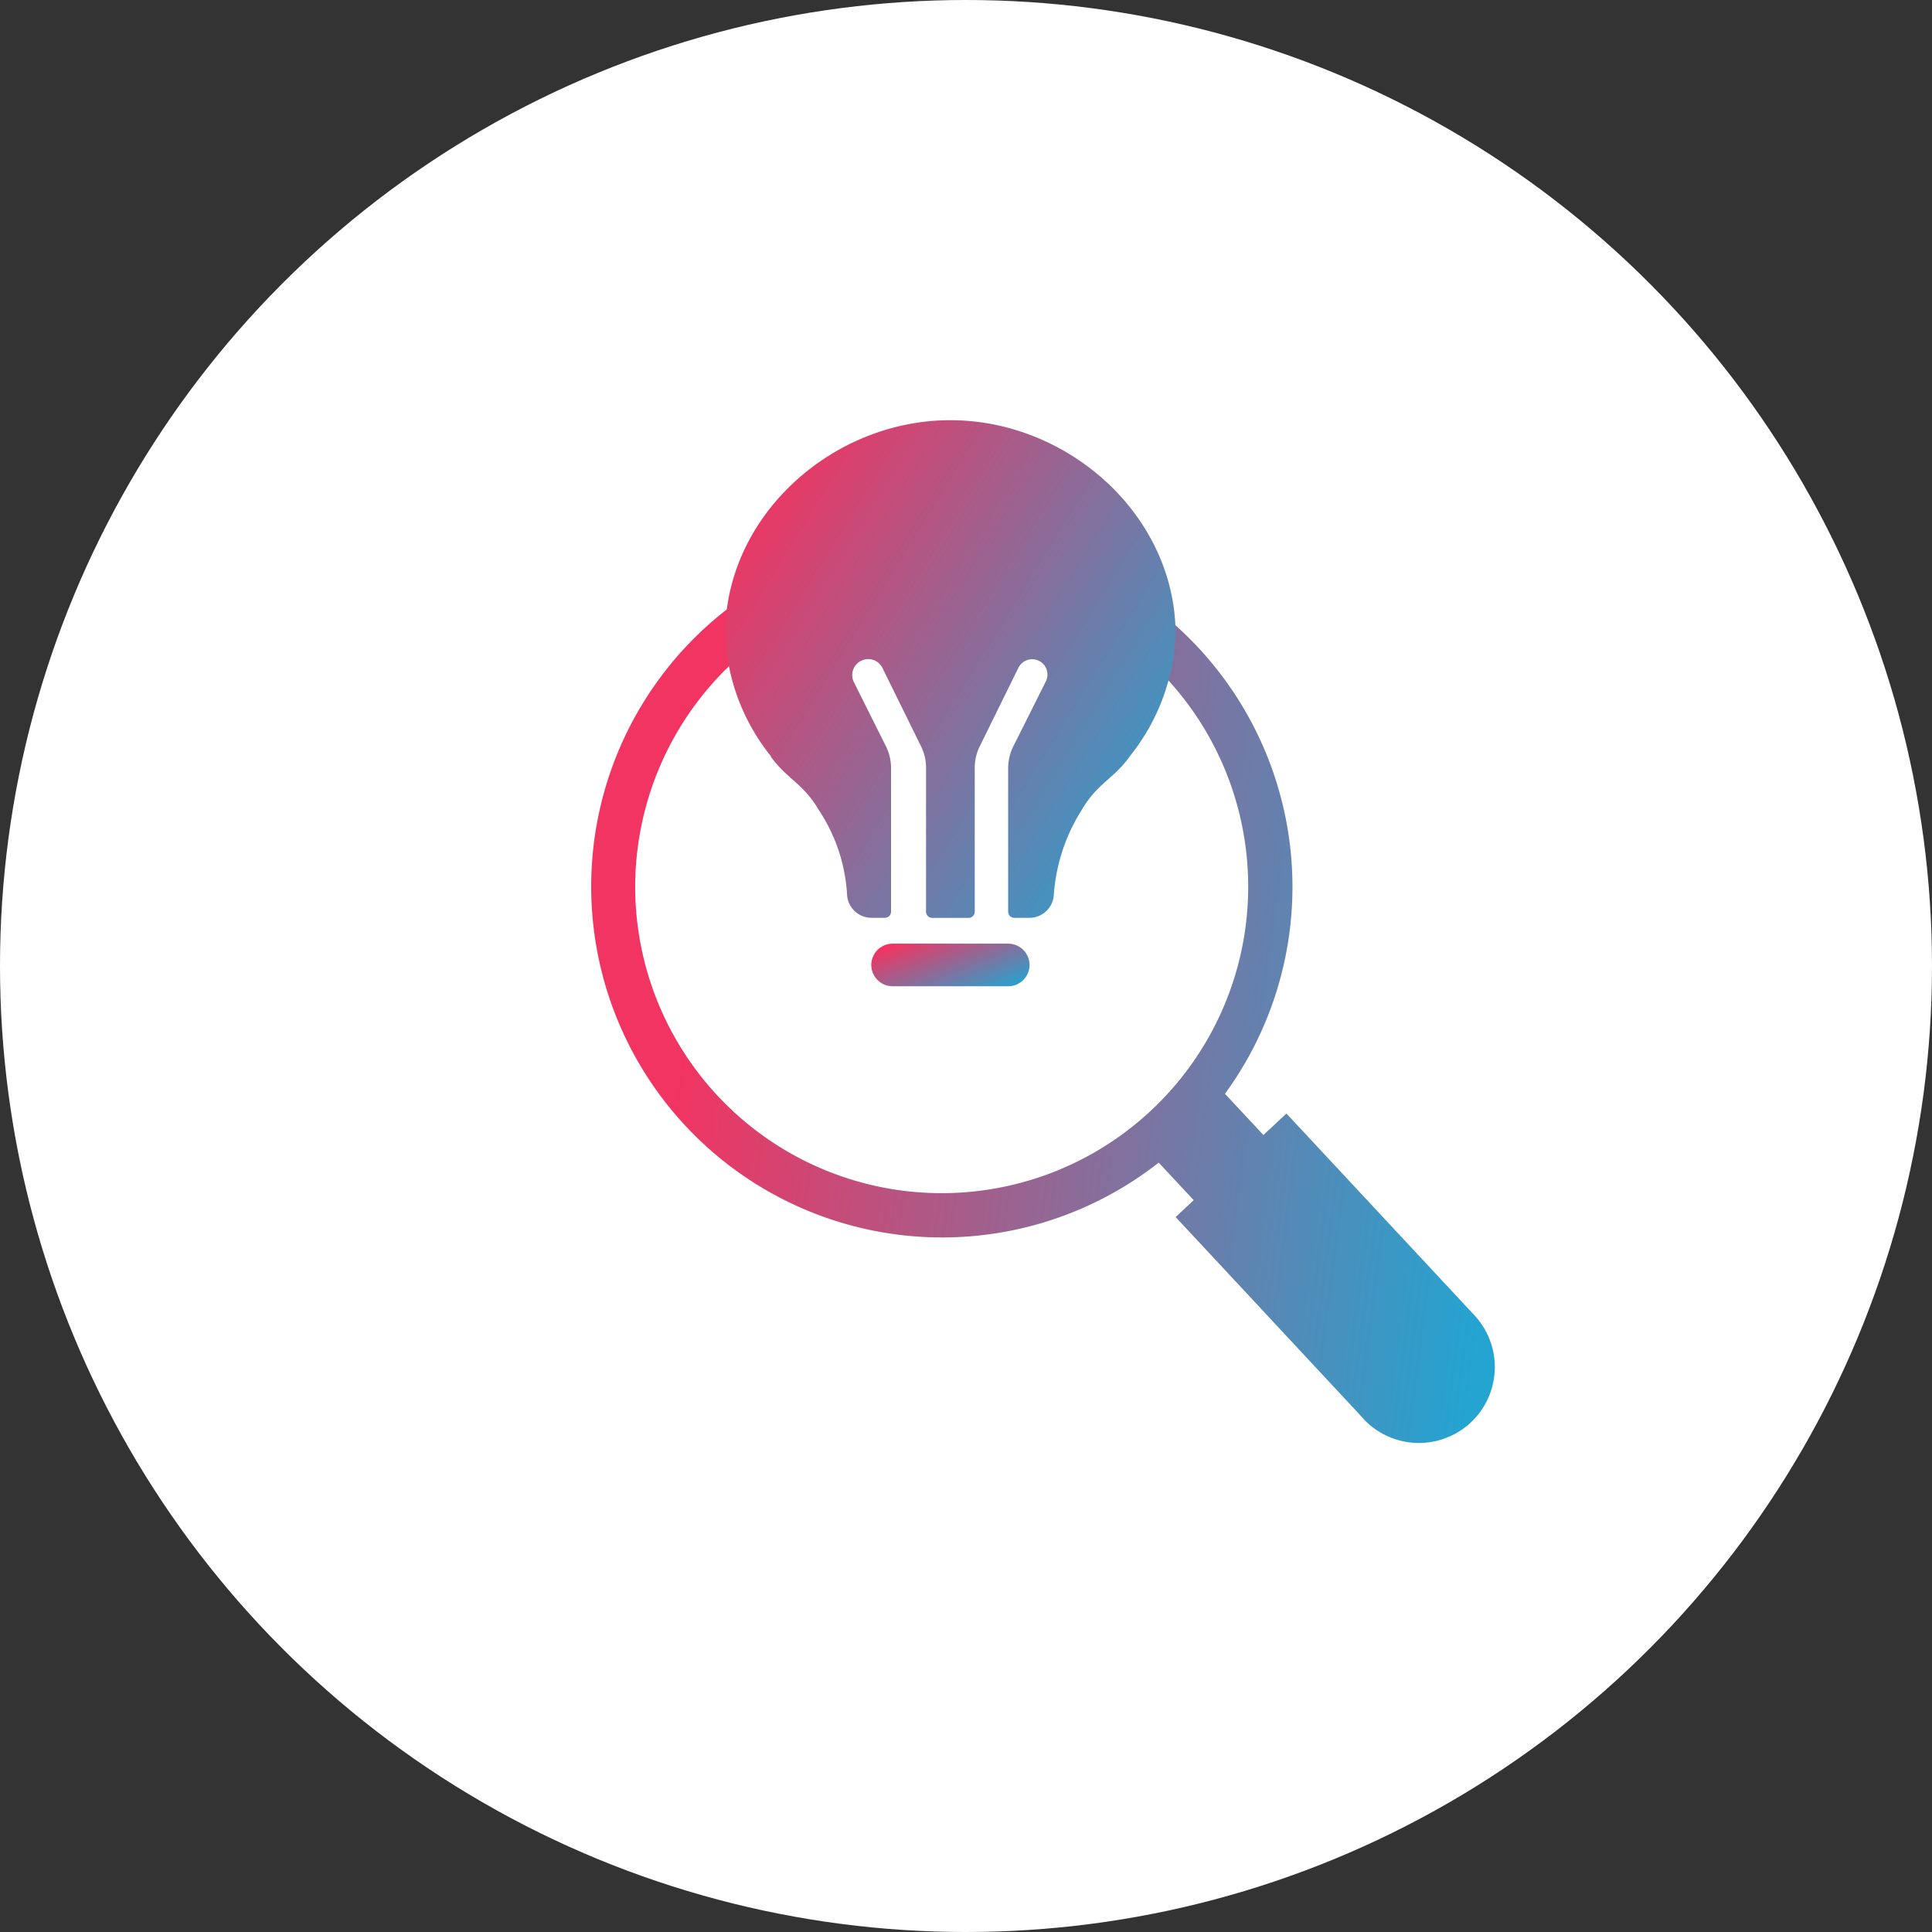 <svg xmlns="http://www.w3.org/2000/svg" xmlns:xlink="http://www.w3.org/1999/xlink" width="110" height="110" viewBox="0 0 110 110">
  <rect x="0" y="0" width="110" height="110" fill="#333333" stroke="none"/>
  <defs>
    <linearGradient id="linear-gradient" x1="1" y1="0.739" x2="0.094" y2="0.622" gradientUnits="objectBoundingBox">
      <stop offset="0" stop-color="#24a4d1"/>
      <stop offset="1" stop-color="#f13461"/>
    </linearGradient>
    <linearGradient id="linear-gradient-2" x1="1" y1="0.909" x2="0" y2="0.23" xlink:href="#linear-gradient"/>
  </defs>
  <g id="Group_7166" data-name="Group 7166" transform="translate(-908.299 -1707.781)">
    <circle id="Ellipse_2232" data-name="Ellipse 2232" cx="55" cy="55" r="55" transform="translate(908.299 1707.781)" fill="#fff"/>
    <path id="Union_125" data-name="Union 125" d="M43.992,50.27l-10.7-11.486,1.03-.961-1.994-2.137A19.98,19.98,0,1,1,12.291,1.531,19.983,19.983,0,0,1,36.1,31.766l2.19,2.347,1.311-1.223,10.7,11.485a4.32,4.32,0,1,1-6.317,5.9ZM2.521,19.893A17.451,17.451,0,1,0,20.061,2.522h-.089A17.474,17.474,0,0,0,2.521,19.893Z" transform="translate(941.943 1738.291)" fill="url(#linear-gradient)"/>
    <g id="Group_7158" data-name="Group 7158" transform="translate(949.588 1731.705)">
      <path id="Path_7314" data-name="Path 7314" d="M33.239,15.583c0-6.749-6.073-12.208-12.823-12.208S7.594,8.842,7.594,15.583a11.815,11.815,0,0,0,2.617,6.94h-.026c.944,1.3,1.854,1.534,2.729,3.032a9.705,9.705,0,0,1,1.62,4.826,1.39,1.39,0,0,0,1.386,1.326h.771a.348.348,0,0,0,.347-.347V23.173a2.8,2.8,0,0,0-.295-1.239l-1.819-3.639a.91.91,0,0,1,.814-1.317h0a.9.9,0,0,1,.814.511l2.192,4.453a2.721,2.721,0,0,1,.286,1.222v8.2a.348.348,0,0,0,.347.347h2.079a.348.348,0,0,0,.347-.347v-8.2a2.721,2.721,0,0,1,.286-1.222l2.2-4.471a.877.877,0,0,1,.78-.485h0a.872.872,0,0,1,.78,1.265L24,21.942a2.831,2.831,0,0,0-.295,1.239V31.36a.348.348,0,0,0,.347.347h.866a1.386,1.386,0,0,0,1.386-1.3A10.409,10.409,0,0,1,27.9,25.555c.875-1.5,1.785-1.733,2.729-3.032h-.009A11.815,11.815,0,0,0,33.239,15.583Z" transform="translate(-7.594 -3.375)" fill="url(#linear-gradient-2)"/>
      <path id="Path_7315" data-name="Path 7315" d="M16.963,33.082h3.119a1.217,1.217,0,0,0,1.213-1.213h0a1.217,1.217,0,0,0-1.213-1.213H16.963a1.217,1.217,0,0,0-1.213,1.213h0A1.217,1.217,0,0,0,16.963,33.082Z" transform="translate(-5.699 2.959)" fill="url(#linear-gradient-2)"/>
      <path id="Path_7316" data-name="Path 7316" d="M15.557,29.988h6.585a1.217,1.217,0,0,0,1.213-1.213h0a1.217,1.217,0,0,0-1.213-1.213H15.557a1.217,1.217,0,0,0-1.213,1.213h0A1.217,1.217,0,0,0,15.557,29.988Z" transform="translate(-6.026 2.242)" fill="url(#linear-gradient-2)"/>
    </g>
  </g>
</svg>
